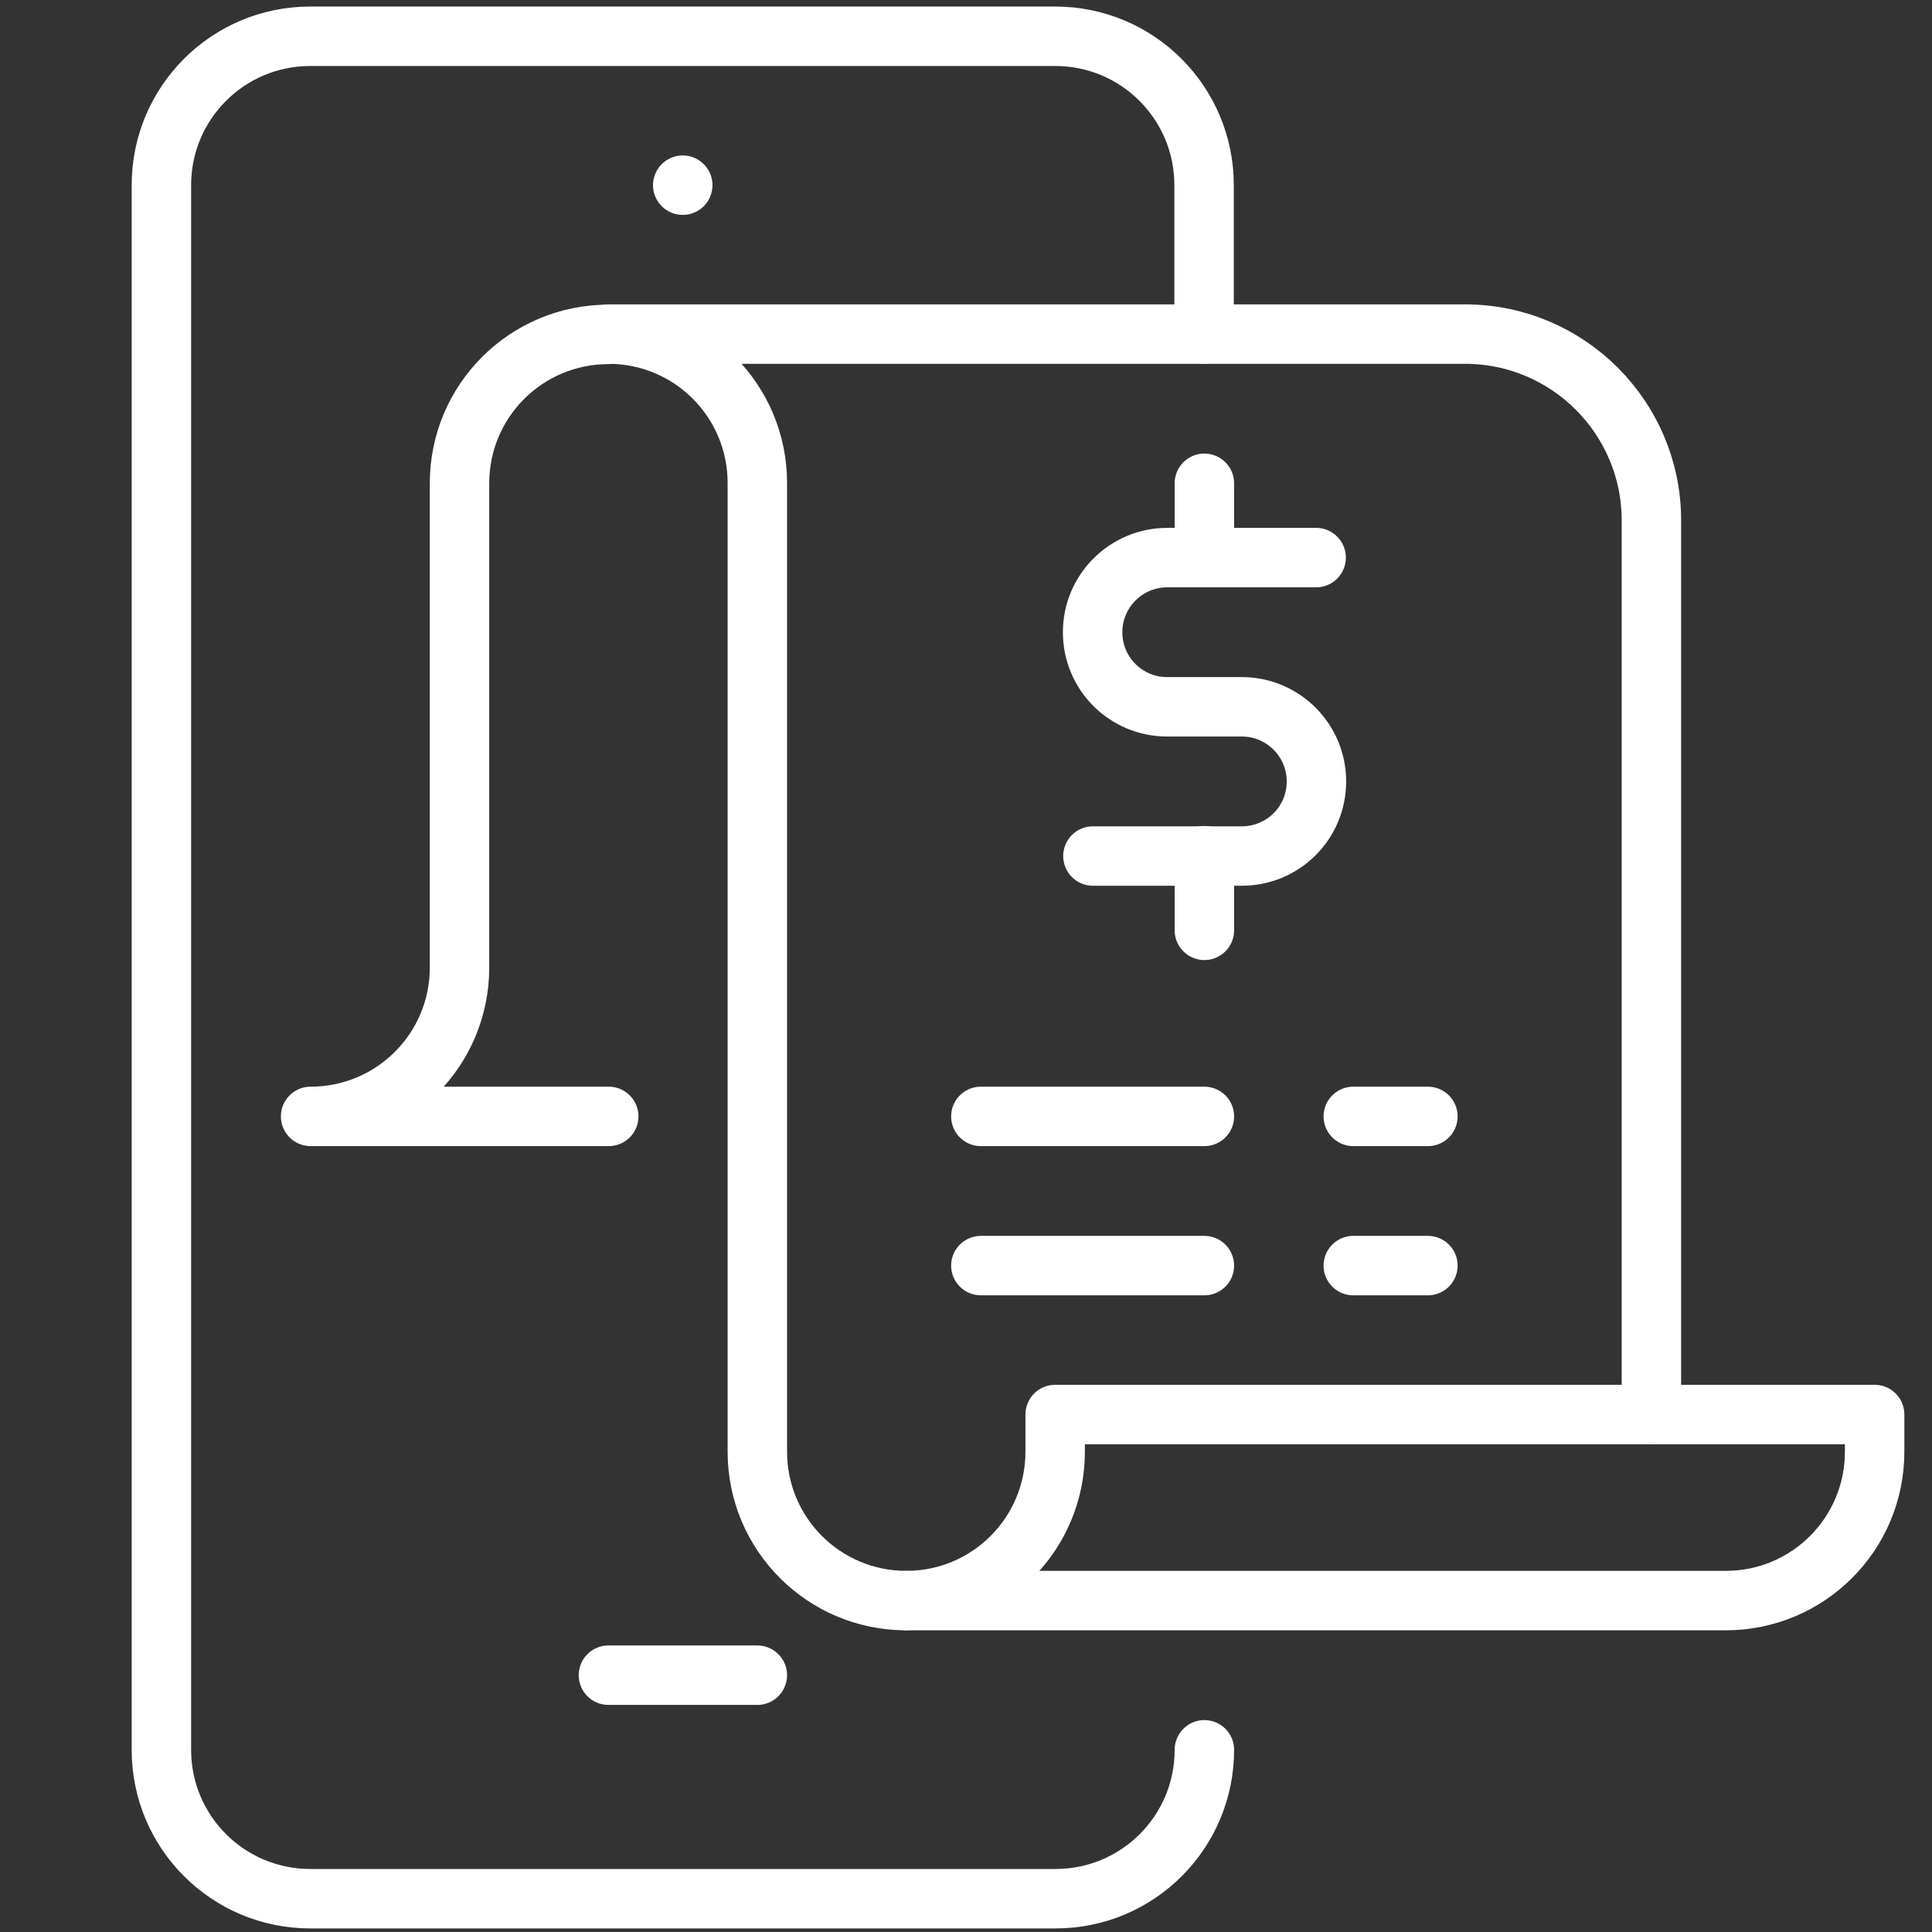 <?xml version="1.0" encoding="UTF-8"?>
<svg id="uuid-087359fd-747f-46e2-8e0e-35a27d0c9792" xmlns="http://www.w3.org/2000/svg" viewBox="0 0 65 65"><rect x="0" y="0" width="65" height="65" fill="#333333" stroke="none"/><path d="M40.52,58.87h0c0,2.77-2.24,5.01-5.01,5.01H10.44c-2.77,0-5.01-2.24-5.01-5.01V6.23c0-2.77,2.24-5.01,5.01-5.01h25.06c2.77,0,5.01,2.24,5.01,5.01v5.01" fill="none" stroke="#fff" stroke-linecap="round" stroke-linejoin="round" stroke-width="2"/><line x1="20.47" y1="56.36" x2="25.48" y2="56.36" fill="none" stroke="#fff" stroke-linecap="round" stroke-linejoin="round" stroke-width="2"/><line x1="22.97" y1="6.23" x2="22.97" y2="6.23" fill="none" stroke="#fff" stroke-linecap="round" stroke-linejoin="round" stroke-width="2"/><path d="M20.47,11.25c-2.77,0-5.01,2.24-5.01,5.01v16.29c0,2.77-2.24,5.01-5.01,5.01h10.03" fill="none" stroke="#fff" stroke-linecap="round" stroke-linejoin="round" stroke-width="2"/><path d="M55.56,47.59V17.51c0-3.46-2.81-6.27-6.27-6.27H20.47c2.77,0,5.01,2.24,5.01,5.01V48.84c0,2.77,2.24,5.01,5.01,5.01h0" fill="none" stroke="#fff" stroke-linecap="round" stroke-linejoin="round" stroke-width="2"/><path d="M44.28,18.76h-5.01c-1.38,0-2.51,1.12-2.51,2.51s1.12,2.51,2.51,2.51h2.51c1.38,0,2.51,1.12,2.51,2.51s-1.12,2.51-2.51,2.51h-5.01" fill="none" stroke="#fff" stroke-linecap="round" stroke-linejoin="round" stroke-width="2"/><line x1="40.52" y1="16.26" x2="40.52" y2="18.76" fill="none" stroke="#fff" stroke-linecap="round" stroke-linejoin="round" stroke-width="2"/><line x1="40.52" y1="28.79" x2="40.52" y2="31.3" fill="none" stroke="#fff" stroke-linecap="round" stroke-linejoin="round" stroke-width="2"/><line x1="33" y1="37.56" x2="40.52" y2="37.56" fill="none" stroke="#fff" stroke-linecap="round" stroke-linejoin="round" stroke-width="2"/><line x1="45.53" y1="37.56" x2="48.04" y2="37.56" fill="none" stroke="#fff" stroke-linecap="round" stroke-linejoin="round" stroke-width="2"/><line x1="33" y1="42.58" x2="40.52" y2="42.58" fill="none" stroke="#fff" stroke-linecap="round" stroke-linejoin="round" stroke-width="2"/><line x1="45.53" y1="42.58" x2="48.04" y2="42.58" fill="none" stroke="#fff" stroke-linecap="round" stroke-linejoin="round" stroke-width="2"/><path d="M58.06,53.85H30.49c2.77,0,5.01-2.24,5.01-5.01v-1.25h27.57v1.25c0,2.77-2.24,5.01-5.01,5.01Z" fill="none" stroke="#fff" stroke-linecap="round" stroke-linejoin="round" stroke-width="2"/></svg>